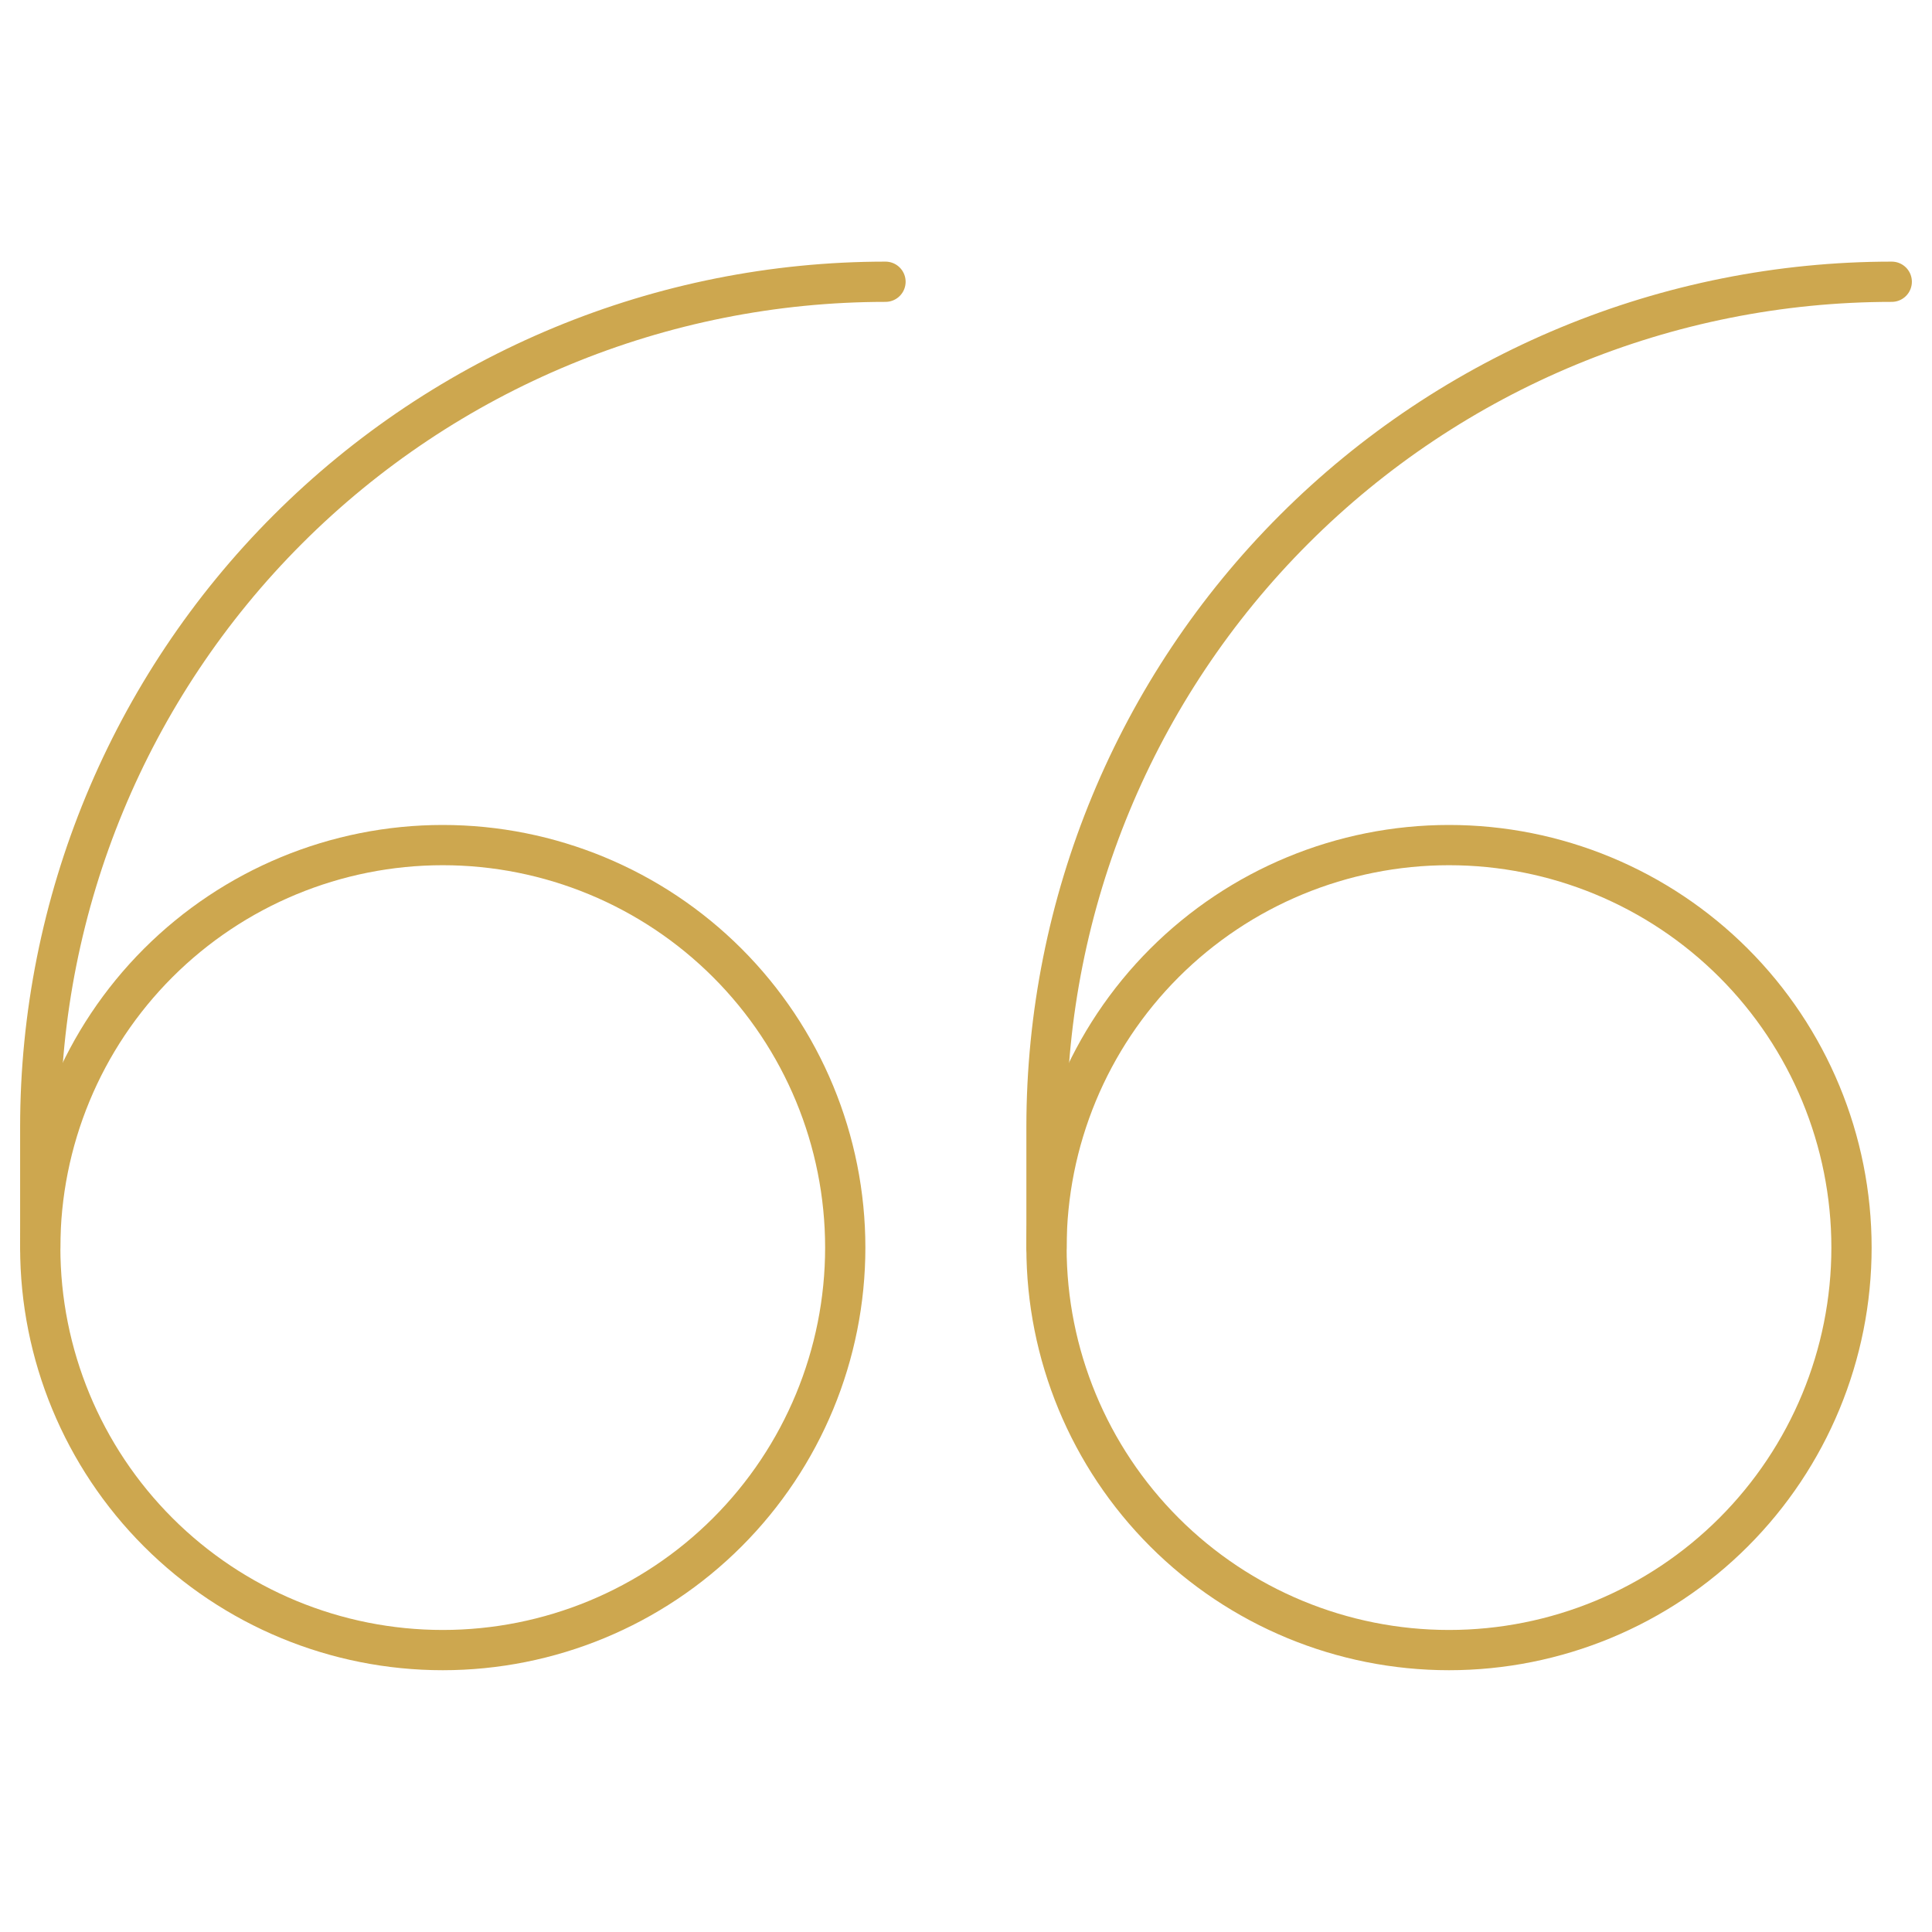 <svg width="48" height="48" viewBox="0 0 48 48" fill="none" xmlns="http://www.w3.org/2000/svg">
<path d="M22 7C16.43 7 11.089 9.212 7.151 13.151C3.212 17.089 1 22.43 1 28V31" stroke="#CDA74F" stroke-linecap="round" stroke-linejoin="round"/>
<path d="M1 30.996C1 33.648 2.054 36.192 3.929 38.067C5.804 39.943 8.348 40.996 11 40.996C13.652 40.996 16.196 39.943 18.071 38.067C19.946 36.192 21 33.648 21 30.996C21 28.344 19.946 25.8 18.071 23.925C16.196 22.05 13.652 20.996 11 20.996C8.348 20.996 5.804 22.05 3.929 23.925C2.054 25.8 1 28.344 1 30.996Z" stroke="#CDA74F" stroke-linecap="round" stroke-linejoin="round"/>
<path d="M47 7C41.431 7 36.089 9.212 32.151 13.151C28.212 17.089 26 22.43 26 28V31" stroke="#CDA74F" stroke-linecap="round" stroke-linejoin="round"/>
<path d="M26 30.996C26 33.648 27.054 36.192 28.929 38.067C30.804 39.943 33.348 40.996 36 40.996C38.652 40.996 41.196 39.943 43.071 38.067C44.946 36.192 46 33.648 46 30.996C46 28.344 44.946 25.8 43.071 23.925C41.196 22.05 38.652 20.996 36 20.996C33.348 20.996 30.804 22.05 28.929 23.925C27.054 25.8 26 28.344 26 30.996Z" stroke="#CDA74F" stroke-linecap="round" stroke-linejoin="round"/>
</svg>
